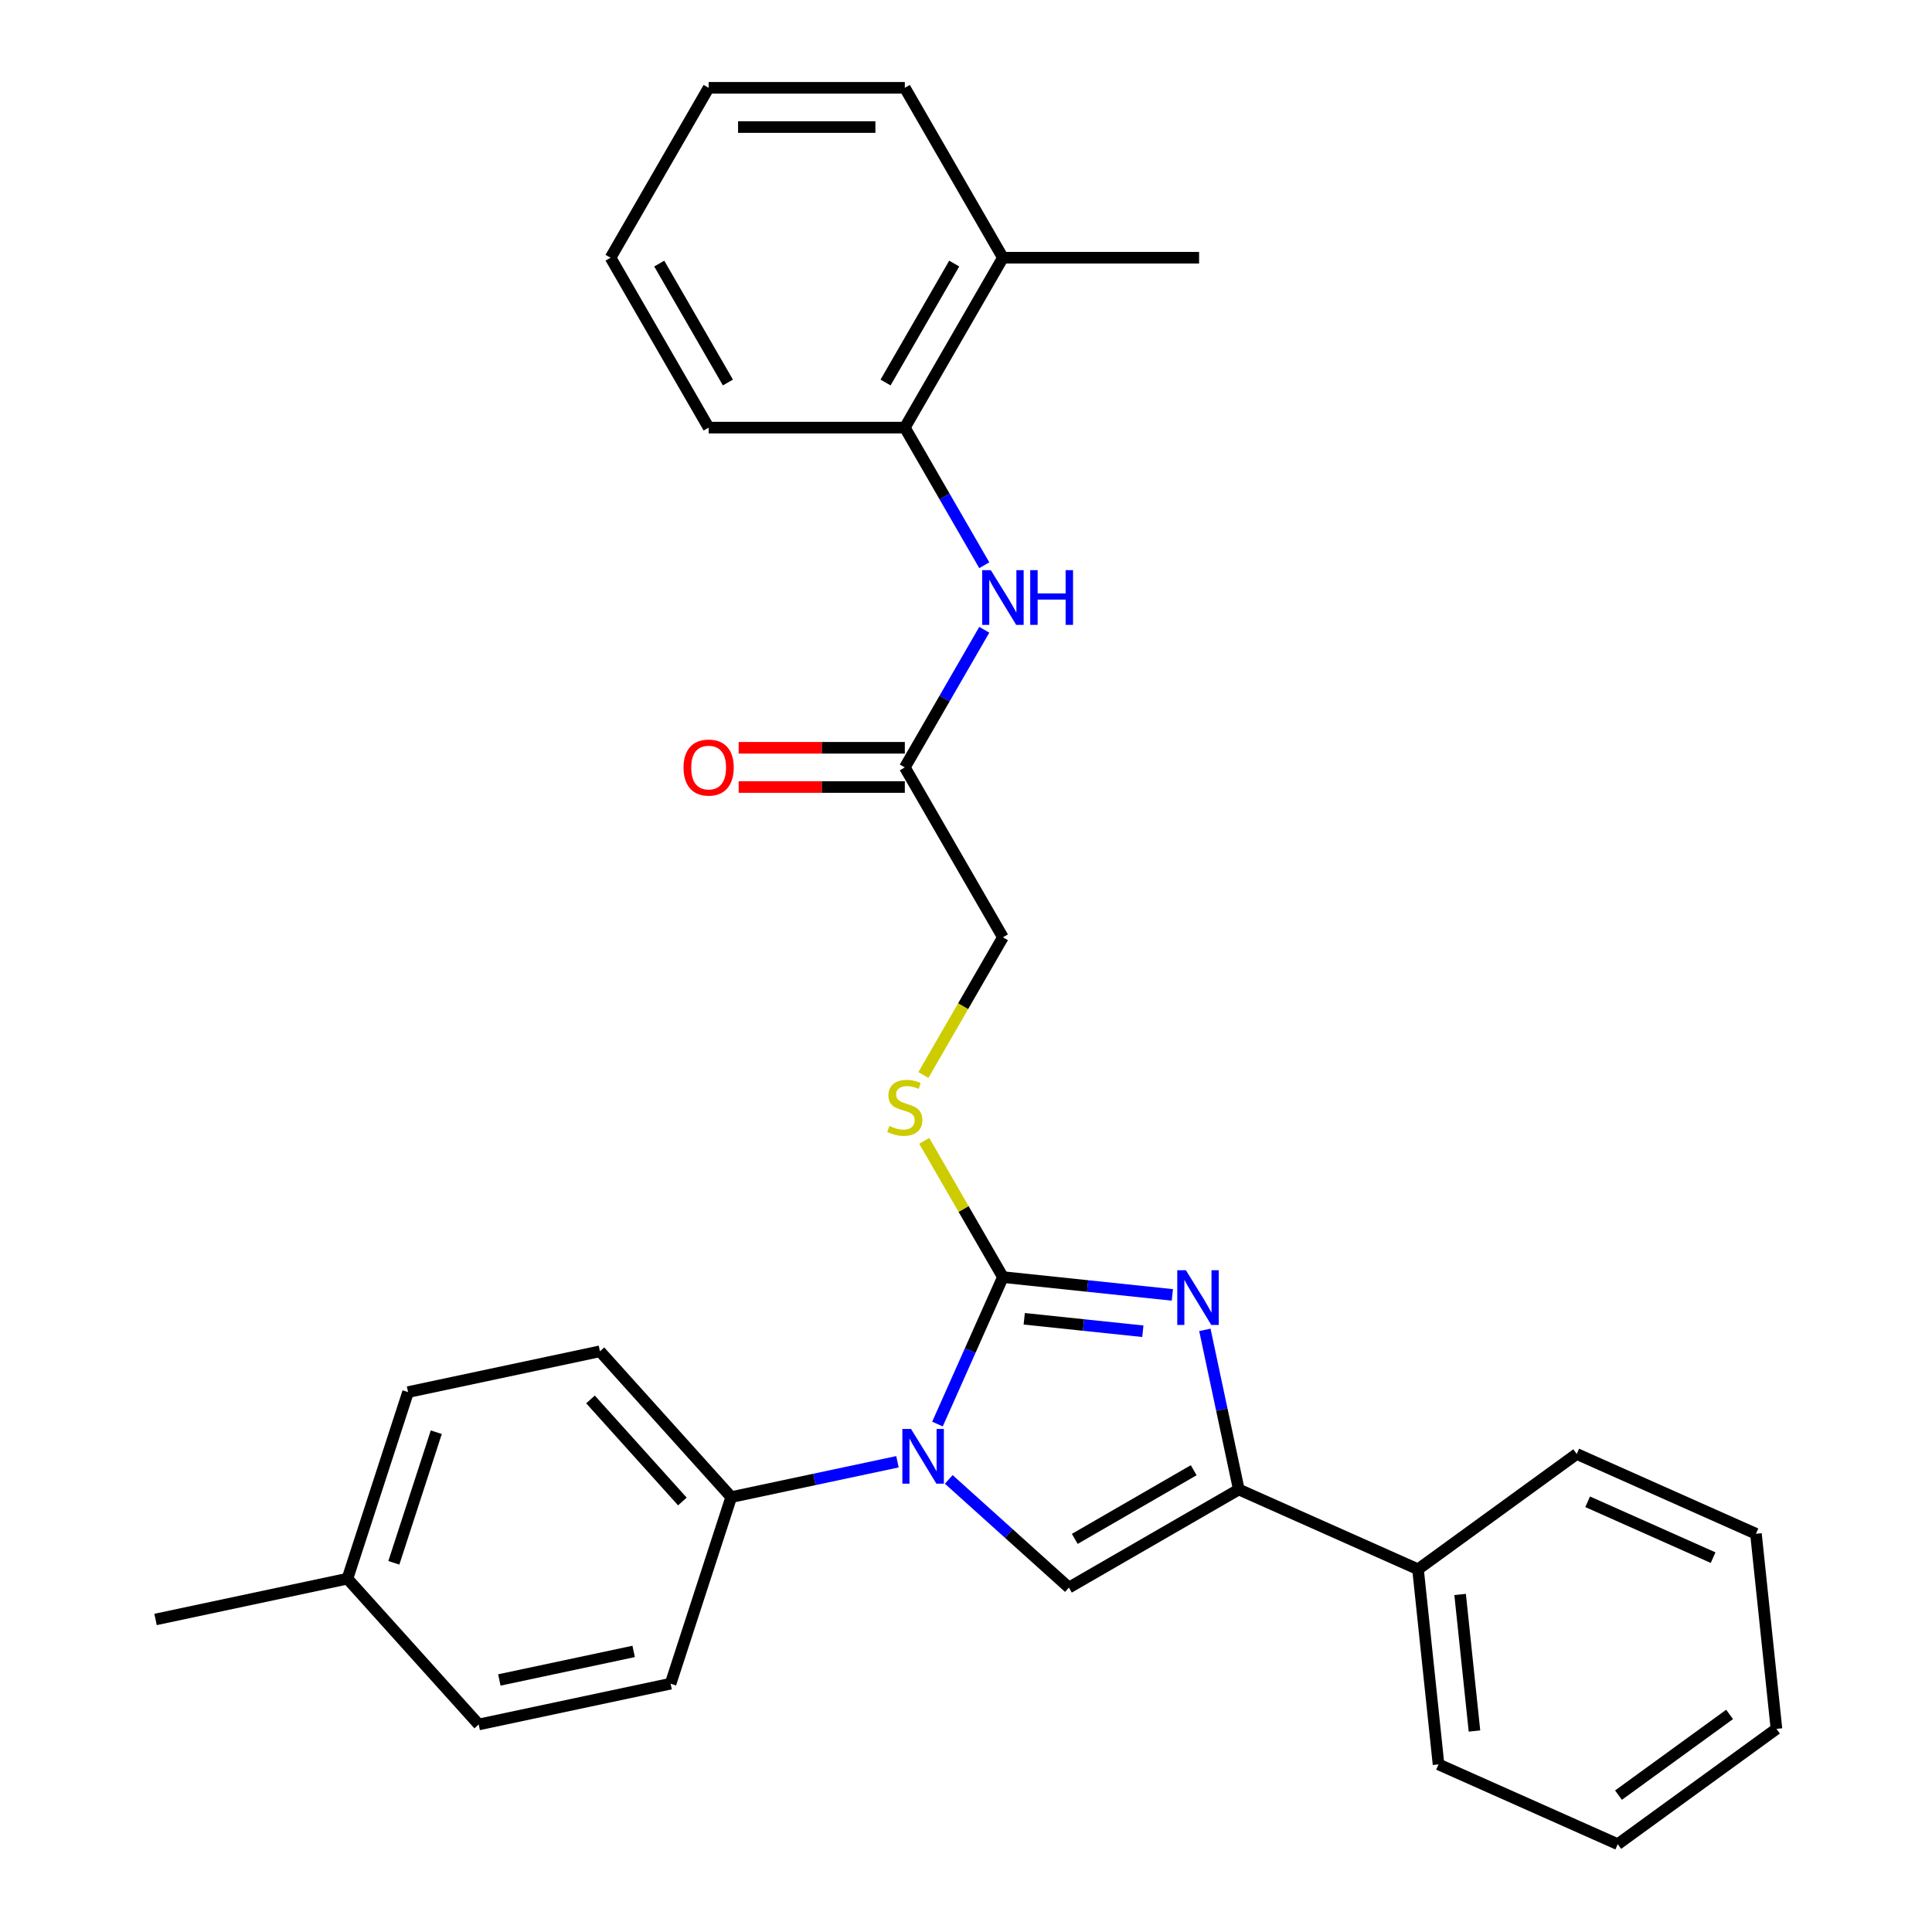 <?xml version='1.0' encoding='iso-8859-1'?>
<svg version='1.1' baseProfile='full'
              xmlns='http://www.w3.org/2000/svg'
                      xmlns:rdkit='http://www.rdkit.org/xml'
                      xmlns:xlink='http://www.w3.org/1999/xlink'
                  xml:space='preserve'
width='1000px' height='1000px' viewBox='0 0 1000 1000'>
<!-- END OF HEADER -->
<rect style='opacity:1.0;fill:#FFFFFF;stroke:none' width='1000' height='1000' x='0' y='0'> </rect>
<path class='bond-0' d='M 519.103,661.021 L 502.17,699.053' style='fill:none;fill-rule:evenodd;stroke:#000000;stroke-width:6px;stroke-linecap:butt;stroke-linejoin:miter;stroke-opacity:1' />
<path class='bond-0' d='M 502.17,699.053 L 485.237,737.085' style='fill:none;fill-rule:evenodd;stroke:#0000FF;stroke-width:6px;stroke-linecap:butt;stroke-linejoin:miter;stroke-opacity:1' />
<path class='bond-1' d='M 519.103,661.021 L 562.957,665.63' style='fill:none;fill-rule:evenodd;stroke:#000000;stroke-width:6px;stroke-linecap:butt;stroke-linejoin:miter;stroke-opacity:1' />
<path class='bond-1' d='M 562.957,665.63 L 606.81,670.239' style='fill:none;fill-rule:evenodd;stroke:#0000FF;stroke-width:6px;stroke-linecap:butt;stroke-linejoin:miter;stroke-opacity:1' />
<path class='bond-1' d='M 530.136,682.601 L 560.834,685.827' style='fill:none;fill-rule:evenodd;stroke:#000000;stroke-width:6px;stroke-linecap:butt;stroke-linejoin:miter;stroke-opacity:1' />
<path class='bond-1' d='M 560.834,685.827 L 591.531,689.053' style='fill:none;fill-rule:evenodd;stroke:#0000FF;stroke-width:6px;stroke-linecap:butt;stroke-linejoin:miter;stroke-opacity:1' />
<path class='bond-4' d='M 519.103,661.021 L 498.746,625.761' style='fill:none;fill-rule:evenodd;stroke:#000000;stroke-width:6px;stroke-linecap:butt;stroke-linejoin:miter;stroke-opacity:1' />
<path class='bond-4' d='M 498.746,625.761 L 478.389,590.501' style='fill:none;fill-rule:evenodd;stroke:#CCCC00;stroke-width:6px;stroke-linecap:butt;stroke-linejoin:miter;stroke-opacity:1' />
<path class='bond-3' d='M 491.081,765.74 L 522.172,793.734' style='fill:none;fill-rule:evenodd;stroke:#0000FF;stroke-width:6px;stroke-linecap:butt;stroke-linejoin:miter;stroke-opacity:1' />
<path class='bond-3' d='M 522.172,793.734 L 553.263,821.729' style='fill:none;fill-rule:evenodd;stroke:#000000;stroke-width:6px;stroke-linecap:butt;stroke-linejoin:miter;stroke-opacity:1' />
<path class='bond-6' d='M 464.524,756.606 L 421.501,765.751' style='fill:none;fill-rule:evenodd;stroke:#0000FF;stroke-width:6px;stroke-linecap:butt;stroke-linejoin:miter;stroke-opacity:1' />
<path class='bond-6' d='M 421.501,765.751 L 378.479,774.896' style='fill:none;fill-rule:evenodd;stroke:#000000;stroke-width:6px;stroke-linecap:butt;stroke-linejoin:miter;stroke-opacity:1' />
<path class='bond-2' d='M 623.638,688.333 L 632.419,729.646' style='fill:none;fill-rule:evenodd;stroke:#0000FF;stroke-width:6px;stroke-linecap:butt;stroke-linejoin:miter;stroke-opacity:1' />
<path class='bond-2' d='M 632.419,729.646 L 641.201,770.958' style='fill:none;fill-rule:evenodd;stroke:#000000;stroke-width:6px;stroke-linecap:butt;stroke-linejoin:miter;stroke-opacity:1' />
<path class='bond-9' d='M 641.201,770.958 L 733.964,812.259' style='fill:none;fill-rule:evenodd;stroke:#000000;stroke-width:6px;stroke-linecap:butt;stroke-linejoin:miter;stroke-opacity:1' />
<path class='bond-29' d='M 641.201,770.958 L 553.263,821.729' style='fill:none;fill-rule:evenodd;stroke:#000000;stroke-width:6px;stroke-linecap:butt;stroke-linejoin:miter;stroke-opacity:1' />
<path class='bond-29' d='M 617.856,760.986 L 556.299,796.526' style='fill:none;fill-rule:evenodd;stroke:#000000;stroke-width:6px;stroke-linecap:butt;stroke-linejoin:miter;stroke-opacity:1' />
<path class='bond-12' d='M 477.95,556.424 L 498.526,520.784' style='fill:none;fill-rule:evenodd;stroke:#CCCC00;stroke-width:6px;stroke-linecap:butt;stroke-linejoin:miter;stroke-opacity:1' />
<path class='bond-12' d='M 498.526,520.784 L 519.103,485.145' style='fill:none;fill-rule:evenodd;stroke:#000000;stroke-width:6px;stroke-linecap:butt;stroke-linejoin:miter;stroke-opacity:1' />
<path class='bond-5' d='M 509.462,325.967 L 488.897,361.587' style='fill:none;fill-rule:evenodd;stroke:#0000FF;stroke-width:6px;stroke-linecap:butt;stroke-linejoin:miter;stroke-opacity:1' />
<path class='bond-5' d='M 488.897,361.587 L 468.332,397.207' style='fill:none;fill-rule:evenodd;stroke:#000000;stroke-width:6px;stroke-linecap:butt;stroke-linejoin:miter;stroke-opacity:1' />
<path class='bond-8' d='M 509.462,292.57 L 488.897,256.95' style='fill:none;fill-rule:evenodd;stroke:#0000FF;stroke-width:6px;stroke-linecap:butt;stroke-linejoin:miter;stroke-opacity:1' />
<path class='bond-8' d='M 488.897,256.95 L 468.332,221.331' style='fill:none;fill-rule:evenodd;stroke:#000000;stroke-width:6px;stroke-linecap:butt;stroke-linejoin:miter;stroke-opacity:1' />
<path class='bond-13' d='M 378.479,774.896 L 310.534,699.435' style='fill:none;fill-rule:evenodd;stroke:#000000;stroke-width:6px;stroke-linecap:butt;stroke-linejoin:miter;stroke-opacity:1' />
<path class='bond-13' d='M 353.195,777.166 L 305.634,724.343' style='fill:none;fill-rule:evenodd;stroke:#000000;stroke-width:6px;stroke-linecap:butt;stroke-linejoin:miter;stroke-opacity:1' />
<path class='bond-14' d='M 378.479,774.896 L 347.101,871.468' style='fill:none;fill-rule:evenodd;stroke:#000000;stroke-width:6px;stroke-linecap:butt;stroke-linejoin:miter;stroke-opacity:1' />
<path class='bond-7' d='M 468.332,397.207 L 519.103,485.145' style='fill:none;fill-rule:evenodd;stroke:#000000;stroke-width:6px;stroke-linecap:butt;stroke-linejoin:miter;stroke-opacity:1' />
<path class='bond-10' d='M 468.332,387.052 L 425.33,387.052' style='fill:none;fill-rule:evenodd;stroke:#000000;stroke-width:6px;stroke-linecap:butt;stroke-linejoin:miter;stroke-opacity:1' />
<path class='bond-10' d='M 425.33,387.052 L 382.328,387.052' style='fill:none;fill-rule:evenodd;stroke:#FF0000;stroke-width:6px;stroke-linecap:butt;stroke-linejoin:miter;stroke-opacity:1' />
<path class='bond-10' d='M 468.332,407.361 L 425.33,407.361' style='fill:none;fill-rule:evenodd;stroke:#000000;stroke-width:6px;stroke-linecap:butt;stroke-linejoin:miter;stroke-opacity:1' />
<path class='bond-10' d='M 425.33,407.361 L 382.328,407.361' style='fill:none;fill-rule:evenodd;stroke:#FF0000;stroke-width:6px;stroke-linecap:butt;stroke-linejoin:miter;stroke-opacity:1' />
<path class='bond-11' d='M 468.332,221.331 L 519.103,133.393' style='fill:none;fill-rule:evenodd;stroke:#000000;stroke-width:6px;stroke-linecap:butt;stroke-linejoin:miter;stroke-opacity:1' />
<path class='bond-11' d='M 458.36,197.986 L 493.9,136.429' style='fill:none;fill-rule:evenodd;stroke:#000000;stroke-width:6px;stroke-linecap:butt;stroke-linejoin:miter;stroke-opacity:1' />
<path class='bond-18' d='M 468.332,221.331 L 366.79,221.331' style='fill:none;fill-rule:evenodd;stroke:#000000;stroke-width:6px;stroke-linecap:butt;stroke-linejoin:miter;stroke-opacity:1' />
<path class='bond-19' d='M 733.964,812.259 L 744.578,913.245' style='fill:none;fill-rule:evenodd;stroke:#000000;stroke-width:6px;stroke-linecap:butt;stroke-linejoin:miter;stroke-opacity:1' />
<path class='bond-19' d='M 755.753,825.284 L 763.183,895.974' style='fill:none;fill-rule:evenodd;stroke:#000000;stroke-width:6px;stroke-linecap:butt;stroke-linejoin:miter;stroke-opacity:1' />
<path class='bond-20' d='M 733.964,812.259 L 816.113,752.574' style='fill:none;fill-rule:evenodd;stroke:#000000;stroke-width:6px;stroke-linecap:butt;stroke-linejoin:miter;stroke-opacity:1' />
<path class='bond-21' d='M 519.103,133.393 L 620.645,133.393' style='fill:none;fill-rule:evenodd;stroke:#000000;stroke-width:6px;stroke-linecap:butt;stroke-linejoin:miter;stroke-opacity:1' />
<path class='bond-22' d='M 519.103,133.393 L 468.332,45.455' style='fill:none;fill-rule:evenodd;stroke:#000000;stroke-width:6px;stroke-linecap:butt;stroke-linejoin:miter;stroke-opacity:1' />
<path class='bond-16' d='M 310.534,699.435 L 211.211,720.547' style='fill:none;fill-rule:evenodd;stroke:#000000;stroke-width:6px;stroke-linecap:butt;stroke-linejoin:miter;stroke-opacity:1' />
<path class='bond-15' d='M 347.101,871.468 L 247.778,892.58' style='fill:none;fill-rule:evenodd;stroke:#000000;stroke-width:6px;stroke-linecap:butt;stroke-linejoin:miter;stroke-opacity:1' />
<path class='bond-15' d='M 327.98,854.77 L 258.454,869.548' style='fill:none;fill-rule:evenodd;stroke:#000000;stroke-width:6px;stroke-linecap:butt;stroke-linejoin:miter;stroke-opacity:1' />
<path class='bond-17' d='M 247.778,892.58 L 179.833,817.119' style='fill:none;fill-rule:evenodd;stroke:#000000;stroke-width:6px;stroke-linecap:butt;stroke-linejoin:miter;stroke-opacity:1' />
<path class='bond-30' d='M 211.211,720.547 L 179.833,817.119' style='fill:none;fill-rule:evenodd;stroke:#000000;stroke-width:6px;stroke-linecap:butt;stroke-linejoin:miter;stroke-opacity:1' />
<path class='bond-30' d='M 225.819,741.309 L 203.854,808.909' style='fill:none;fill-rule:evenodd;stroke:#000000;stroke-width:6px;stroke-linecap:butt;stroke-linejoin:miter;stroke-opacity:1' />
<path class='bond-23' d='M 179.833,817.119 L 80.51,838.231' style='fill:none;fill-rule:evenodd;stroke:#000000;stroke-width:6px;stroke-linecap:butt;stroke-linejoin:miter;stroke-opacity:1' />
<path class='bond-24' d='M 366.79,221.331 L 316.019,133.393' style='fill:none;fill-rule:evenodd;stroke:#000000;stroke-width:6px;stroke-linecap:butt;stroke-linejoin:miter;stroke-opacity:1' />
<path class='bond-24' d='M 376.762,197.986 L 341.222,136.429' style='fill:none;fill-rule:evenodd;stroke:#000000;stroke-width:6px;stroke-linecap:butt;stroke-linejoin:miter;stroke-opacity:1' />
<path class='bond-26' d='M 744.578,913.245 L 837.341,954.545' style='fill:none;fill-rule:evenodd;stroke:#000000;stroke-width:6px;stroke-linecap:butt;stroke-linejoin:miter;stroke-opacity:1' />
<path class='bond-25' d='M 816.113,752.574 L 908.876,793.875' style='fill:none;fill-rule:evenodd;stroke:#000000;stroke-width:6px;stroke-linecap:butt;stroke-linejoin:miter;stroke-opacity:1' />
<path class='bond-25' d='M 821.767,777.322 L 886.702,806.232' style='fill:none;fill-rule:evenodd;stroke:#000000;stroke-width:6px;stroke-linecap:butt;stroke-linejoin:miter;stroke-opacity:1' />
<path class='bond-32' d='M 468.332,45.455 L 366.79,45.455' style='fill:none;fill-rule:evenodd;stroke:#000000;stroke-width:6px;stroke-linecap:butt;stroke-linejoin:miter;stroke-opacity:1' />
<path class='bond-32' d='M 453.101,65.763 L 382.021,65.763' style='fill:none;fill-rule:evenodd;stroke:#000000;stroke-width:6px;stroke-linecap:butt;stroke-linejoin:miter;stroke-opacity:1' />
<path class='bond-27' d='M 316.019,133.393 L 366.79,45.455' style='fill:none;fill-rule:evenodd;stroke:#000000;stroke-width:6px;stroke-linecap:butt;stroke-linejoin:miter;stroke-opacity:1' />
<path class='bond-28' d='M 908.876,793.875 L 919.49,894.861' style='fill:none;fill-rule:evenodd;stroke:#000000;stroke-width:6px;stroke-linecap:butt;stroke-linejoin:miter;stroke-opacity:1' />
<path class='bond-31' d='M 837.341,954.545 L 919.49,894.861' style='fill:none;fill-rule:evenodd;stroke:#000000;stroke-width:6px;stroke-linecap:butt;stroke-linejoin:miter;stroke-opacity:1' />
<path class='bond-31' d='M 837.727,929.163 L 895.231,887.383' style='fill:none;fill-rule:evenodd;stroke:#000000;stroke-width:6px;stroke-linecap:butt;stroke-linejoin:miter;stroke-opacity:1' />
<path  class='atom-1' d='M 471.542 739.624
L 480.822 754.624
Q 481.742 756.104, 483.222 758.784
Q 484.702 761.464, 484.782 761.624
L 484.782 739.624
L 488.542 739.624
L 488.542 767.944
L 484.662 767.944
L 474.702 751.544
Q 473.542 749.624, 472.302 747.424
Q 471.102 745.224, 470.742 744.544
L 470.742 767.944
L 467.062 767.944
L 467.062 739.624
L 471.542 739.624
' fill='#0000FF'/>
<path  class='atom-2' d='M 613.829 657.475
L 623.109 672.475
Q 624.029 673.955, 625.509 676.635
Q 626.989 679.315, 627.069 679.475
L 627.069 657.475
L 630.829 657.475
L 630.829 685.795
L 626.949 685.795
L 616.989 669.395
Q 615.829 667.475, 614.589 665.275
Q 613.389 663.075, 613.029 662.395
L 613.029 685.795
L 609.349 685.795
L 609.349 657.475
L 613.829 657.475
' fill='#0000FF'/>
<path  class='atom-5' d='M 460.332 582.803
Q 460.652 582.923, 461.972 583.483
Q 463.292 584.043, 464.732 584.403
Q 466.212 584.723, 467.652 584.723
Q 470.332 584.723, 471.892 583.443
Q 473.452 582.123, 473.452 579.843
Q 473.452 578.283, 472.652 577.323
Q 471.892 576.363, 470.692 575.843
Q 469.492 575.323, 467.492 574.723
Q 464.972 573.963, 463.452 573.243
Q 461.972 572.523, 460.892 571.003
Q 459.852 569.483, 459.852 566.923
Q 459.852 563.363, 462.252 561.163
Q 464.692 558.963, 469.492 558.963
Q 472.772 558.963, 476.492 560.523
L 475.572 563.603
Q 472.172 562.203, 469.612 562.203
Q 466.852 562.203, 465.332 563.363
Q 463.812 564.483, 463.852 566.443
Q 463.852 567.963, 464.612 568.883
Q 465.412 569.803, 466.532 570.323
Q 467.692 570.843, 469.612 571.443
Q 472.172 572.243, 473.692 573.043
Q 475.212 573.843, 476.292 575.483
Q 477.412 577.083, 477.412 579.843
Q 477.412 583.763, 474.772 585.883
Q 472.172 587.963, 467.812 587.963
Q 465.292 587.963, 463.372 587.403
Q 461.492 586.883, 459.252 585.963
L 460.332 582.803
' fill='#CCCC00'/>
<path  class='atom-6' d='M 512.843 295.109
L 522.123 310.109
Q 523.043 311.589, 524.523 314.269
Q 526.003 316.949, 526.083 317.109
L 526.083 295.109
L 529.843 295.109
L 529.843 323.429
L 525.963 323.429
L 516.003 307.029
Q 514.843 305.109, 513.603 302.909
Q 512.403 300.709, 512.043 300.029
L 512.043 323.429
L 508.363 323.429
L 508.363 295.109
L 512.843 295.109
' fill='#0000FF'/>
<path  class='atom-6' d='M 533.243 295.109
L 537.083 295.109
L 537.083 307.149
L 551.563 307.149
L 551.563 295.109
L 555.403 295.109
L 555.403 323.429
L 551.563 323.429
L 551.563 310.349
L 537.083 310.349
L 537.083 323.429
L 533.243 323.429
L 533.243 295.109
' fill='#0000FF'/>
<path  class='atom-11' d='M 353.79 397.287
Q 353.79 390.487, 357.15 386.687
Q 360.51 382.887, 366.79 382.887
Q 373.07 382.887, 376.43 386.687
Q 379.79 390.487, 379.79 397.287
Q 379.79 404.167, 376.39 408.087
Q 372.99 411.967, 366.79 411.967
Q 360.55 411.967, 357.15 408.087
Q 353.79 404.207, 353.79 397.287
M 366.79 408.767
Q 371.11 408.767, 373.43 405.887
Q 375.79 402.967, 375.79 397.287
Q 375.79 391.727, 373.43 388.927
Q 371.11 386.087, 366.79 386.087
Q 362.47 386.087, 360.11 388.887
Q 357.79 391.687, 357.79 397.287
Q 357.79 403.007, 360.11 405.887
Q 362.47 408.767, 366.79 408.767
' fill='#FF0000'/>
</svg>
